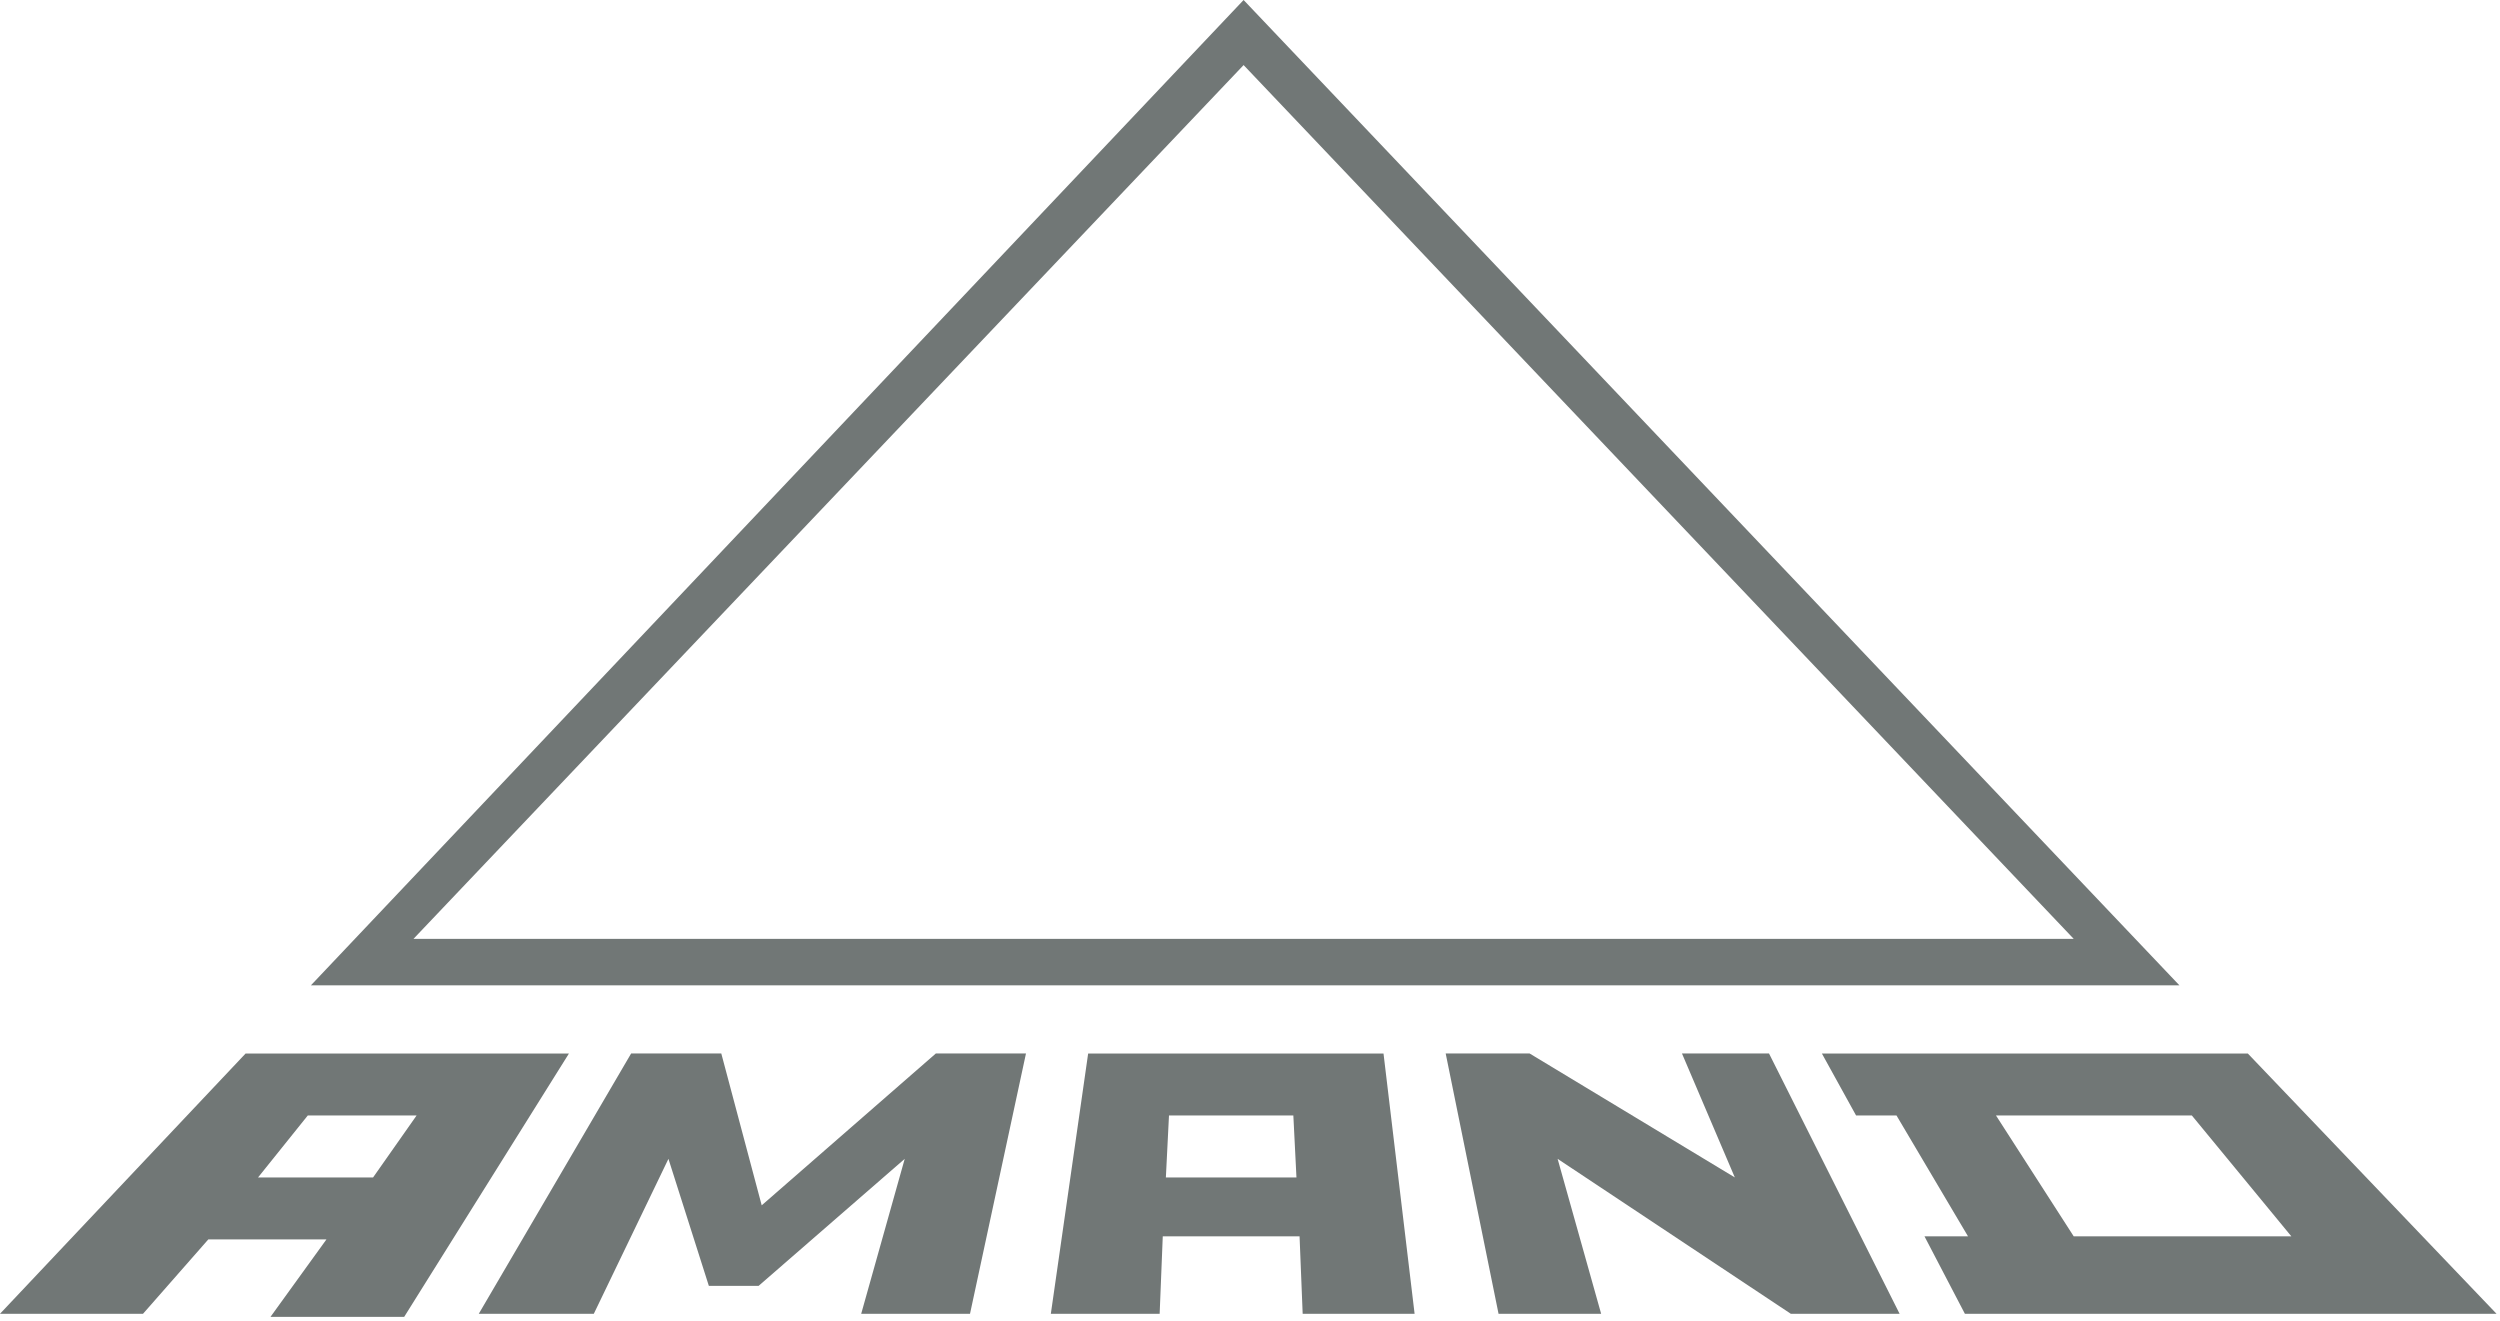<?xml version="1.0" encoding="UTF-8"?> <svg xmlns="http://www.w3.org/2000/svg" width="422" height="223" viewBox="0 0 422 223" fill="none"><path d="M209.92 10.984L350.041 158.478H69.798L209.92 10.984ZM209.92 0L52.48 166.324H367.885L209.92 0Z" fill="#717776"></path><path d="M283.917 177.83L292.838 198.751L258.202 177.83H244.032L252.954 221.765H270.272L262.925 195.613L302.285 221.765H320.653L298.611 177.83H283.917Z" fill="#717776"></path><path d="M41.459 177.831L0 221.766H24.141L35.162 209.213H55.104L45.658 222.289H68.224L96.038 177.831H41.459ZM62.976 198.752H43.558L51.955 188.292H70.323L62.976 198.752Z" fill="#717776"></path><path d="M233.536 177.831H183.68L177.382 221.766H195.75L196.275 208.69H219.366L219.891 221.766H238.784L233.536 177.831ZM196.8 198.752L197.325 188.292H218.317L218.842 198.752H196.8Z" fill="#717776"></path><path d="M379.43 177.831H307.533L313.305 188.292H320.128L332.198 208.69H324.851L331.673 221.766H421.414L379.43 177.831ZM336.921 188.292H369.984L386.777 208.69H350.041L336.921 188.292Z" fill="#717776"></path><path d="M128.576 203.459L121.754 177.83H106.534L80.819 221.765H100.237L112.832 195.613L119.654 217.057H128.051L152.717 195.613L145.37 221.765H163.738L173.184 177.83H157.965L128.576 203.459Z" fill="#717776"></path></svg> 
